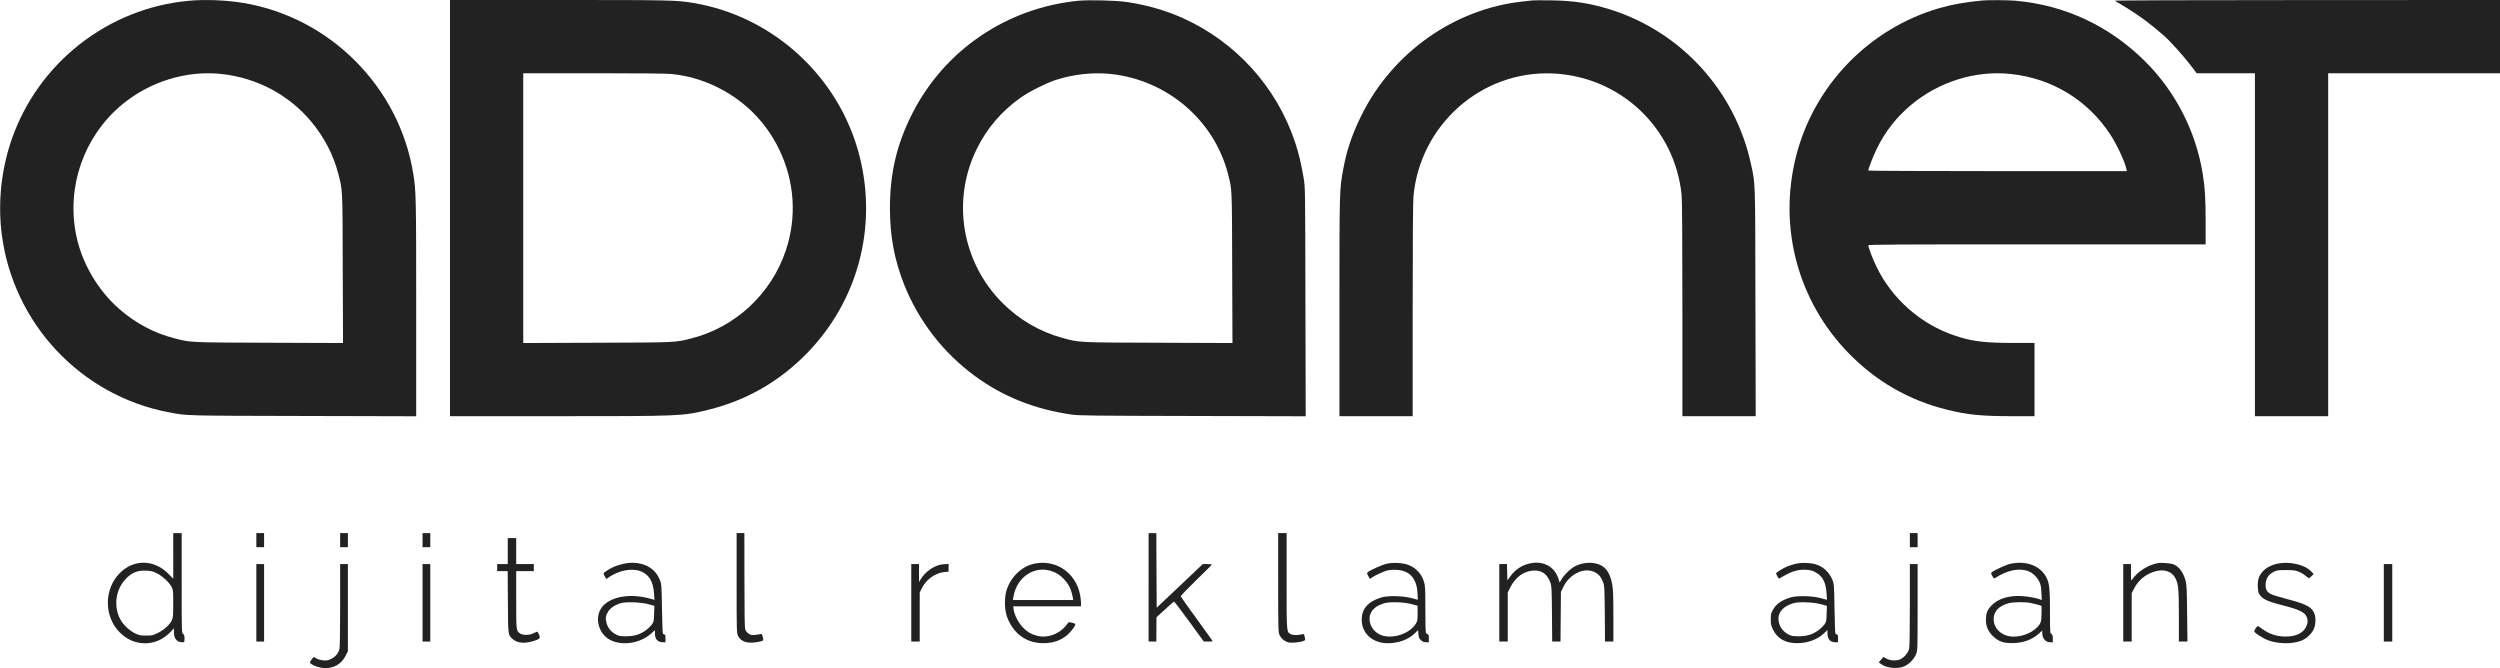 <?xml version="1.0" standalone="no"?><!DOCTYPE svg PUBLIC "-//W3C//DTD SVG 20010904//EN"  "http://www.w3.org/TR/2001/REC-SVG-20010904/DTD/svg10.dtd"><svg version="1.0" xmlns="http://www.w3.org/2000/svg"  width="3550pt" height="949pt" viewBox="0 0 3550 949"  preserveAspectRatio="xMidYMid meet"><g transform="translate(0,949) scale(0.1,-0.1)" fill="#222222" stroke="none"><path d="M2680 9479 c-1147 -106 -2135 -879 -2513 -1966 -150 -431 -199 -900 -142 -1350 162 -1268 1124 -2292 2374 -2528 262 -50 200 -48 1909 -52 l1602 -4 0 1538 c0 1574 -2 1662 -41 1902 -197 1235 -1184 2227 -2419 2430 -245 40 -534 51 -770 30z m468 -1040 c499 -54 953 -295 1270 -674 183 -218 316 -473 385 -740 63 -241 61 -191 64 -1348 l4 -1058 -1053 4 c-1142 4 -1104 3 -1336 62 -287 72 -550 211 -783 413 -310 268 -538 658 -618 1057 -138 686 109 1393 644 1843 396 333 922 496 1423 441z"/><path d="M6390 6535 l0 -2955 1513 0 c1773 0 1791 1 2155 91 543 134 1009 401 1403 805 717 737 998 1779 748 2783 -281 1130 -1223 2001 -2369 2190 -241 39 -312 41 -1902 41 l-1548 0 0 -2955z m3148 1904 c227 -24 428 -82 631 -179 401 -194 711 -505 900 -902 215 -451 247 -952 90 -1423 -205 -616 -716 -1092 -1341 -1250 -233 -59 -194 -58 -1335 -62 l-1053 -4 0 1915 0 1916 1005 0 c639 0 1041 -4 1103 -11z"/><path d="M15310 9479 c-1014 -101 -1896 -699 -2353 -1596 -222 -437 -320 -848 -320 -1348 0 -403 64 -741 208 -1101 204 -507 552 -955 995 -1281 402 -295 850 -474 1377 -550 106 -15 279 -17 1721 -20 l1603 -4 -4 1623 c-3 1602 -3 1625 -24 1753 -33 200 -70 356 -123 515 -262 787 -842 1427 -1603 1767 -238 106 -498 181 -782 224 -152 23 -542 33 -695 18z m468 -1040 c799 -87 1466 -658 1661 -1424 57 -224 55 -183 58 -1333 l4 -1063 -1048 4 c-1161 4 -1120 1 -1375 71 -314 87 -599 253 -837 488 -583 578 -732 1460 -371 2193 144 293 350 534 621 727 117 84 360 206 499 252 252 82 535 113 788 85z"/><path d="M21760 9484 c-19 -2 -80 -9 -135 -15 -973 -103 -1856 -728 -2296 -1624 -131 -268 -205 -486 -254 -751 -55 -298 -55 -296 -55 -1969 l0 -1545 520 0 520 0 0 1503 c0 972 4 1543 11 1617 93 1018 964 1789 1974 1747 960 -40 1738 -771 1834 -1726 7 -67 11 -632 11 -1622 l0 -1519 520 0 521 0 -4 1618 c-3 1770 0 1672 -63 1961 -225 1044 -998 1888 -2014 2201 -282 86 -503 120 -820 125 -129 2 -251 1 -270 -1z"/><path d="M28150 9483 c-257 -25 -419 -54 -609 -108 -1003 -289 -1789 -1104 -2040 -2116 -250 -1004 31 -2046 748 -2783 395 -404 859 -671 1403 -805 289 -72 490 -91 941 -91 l297 0 0 520 0 520 -282 0 c-424 0 -604 22 -843 102 -488 162 -898 522 -1120 983 -52 107 -115 272 -115 301 0 12 332 14 2395 14 l2395 0 0 318 c0 338 -9 483 -41 681 -96 604 -389 1175 -822 1603 -507 502 -1134 795 -1837 858 -106 9 -388 11 -470 3z m408 -1044 c582 -63 1086 -370 1405 -854 95 -144 208 -385 231 -492 l8 -33 -1836 0 c-1010 0 -1836 4 -1836 8 0 27 69 205 119 307 122 249 277 447 486 623 396 333 922 496 1423 441z"/><path d="M30030 9479 c8 -5 75 -45 149 -89 187 -112 364 -243 555 -412 86 -76 274 -286 373 -415 l86 -113 413 0 414 0 0 -2435 0 -2435 520 0 520 0 0 2435 0 2435 1220 0 1220 0 0 520 0 520 -2742 -1 c-1720 0 -2737 -4 -2728 -10z"/><path d="M2460 1596 l0 -324 -72 73 c-205 204 -490 206 -688 6 -225 -228 -225 -613 0 -841 207 -210 523 -206 723 8 l47 51 0 -57 c0 -92 42 -142 121 -142 28 0 29 1 29 53 0 41 -4 55 -20 65 -20 12 -20 23 -20 722 l0 710 -60 0 -60 0 0 -324z m-234 -246 c79 -38 179 -132 213 -197 19 -39 21 -58 21 -235 0 -169 -3 -198 -20 -236 -28 -62 -109 -135 -197 -179 -72 -36 -83 -38 -167 -38 -82 0 -98 3 -159 32 -79 38 -168 122 -209 199 -96 179 -68 412 68 563 86 96 171 133 295 128 74 -3 96 -8 155 -37z"/><path d="M3640 1820 l0 -100 55 0 55 0 0 100 0 100 -55 0 -55 0 0 -100z"/><path d="M4830 1820 l0 -100 55 0 55 0 0 100 0 100 -55 0 -55 0 0 -100z"/><path d="M6000 1820 l0 -100 55 0 55 0 0 100 0 100 -55 0 -55 0 0 -100z"/><path d="M10460 1210 c0 -688 1 -712 20 -750 47 -92 153 -118 318 -78 46 11 47 14 31 71 -9 34 -14 38 -32 33 -12 -4 -47 -9 -77 -12 -47 -5 -60 -2 -90 18 -20 14 -40 38 -47 58 -9 26 -12 213 -12 703 l-1 667 -55 0 -55 0 0 -710z"/><path d="M16310 1150 l0 -770 55 0 55 0 1 173 1 172 120 110 c66 61 124 111 128 113 5 2 102 -125 216 -282 l208 -286 63 0 c35 0 63 2 63 5 0 3 -102 145 -226 316 -125 171 -227 316 -228 322 0 7 98 109 219 227 121 118 222 218 223 222 2 5 -26 8 -63 8 l-66 0 -327 -310 -327 -309 -3 529 -2 530 -55 0 -55 0 0 -770z"/><path d="M18150 1218 c0 -660 2 -705 19 -743 23 -51 70 -91 124 -106 44 -12 163 -2 218 20 26 9 26 11 16 56 -9 40 -13 46 -31 40 -56 -16 -133 -17 -164 -1 -64 33 -62 6 -62 756 l0 680 -60 0 -60 0 0 -702z"/><path d="M27120 1820 l0 -100 55 0 55 0 0 100 0 100 -55 0 -55 0 0 -100z"/><path d="M7210 1665 l0 -185 -75 0 -75 0 0 -50 0 -50 74 0 75 0 3 -437 c3 -486 1 -468 71 -530 66 -58 171 -66 304 -22 81 26 88 36 67 88 -9 23 -20 41 -25 41 -6 0 -29 -10 -52 -22 -58 -30 -154 -31 -194 -2 -53 39 -53 38 -53 477 l0 407 125 0 125 0 0 50 0 50 -125 0 -125 0 0 185 0 185 -60 0 -60 0 0 -185z"/><path d="M8835 1480 c-38 -10 -88 -26 -110 -35 -62 -26 -155 -85 -155 -98 0 -7 9 -27 20 -45 l20 -33 28 19 c143 101 330 139 457 91 119 -44 181 -146 192 -314 l6 -93 -65 18 c-274 76 -545 32 -669 -108 -96 -110 -89 -286 16 -409 141 -165 477 -154 673 22 l52 47 0 -46 c0 -83 39 -126 115 -126 l35 0 0 55 c0 41 -4 55 -14 55 -8 0 -18 6 -23 13 -4 6 -10 167 -13 357 -5 326 -7 348 -28 400 -32 80 -78 138 -144 181 -104 67 -255 86 -393 49z m374 -570 l83 -23 -4 -112 c-3 -108 -4 -115 -34 -157 -18 -23 -58 -61 -90 -83 -85 -58 -159 -80 -274 -80 -84 0 -101 3 -146 27 -66 35 -110 88 -130 157 -20 66 -14 110 23 169 31 49 101 95 181 118 75 21 287 13 391 -16z"/><path d="M14683 1485 c-184 -40 -346 -204 -397 -401 -9 -35 -16 -102 -16 -154 0 -111 19 -191 67 -283 98 -186 264 -288 473 -290 145 -1 257 38 354 124 48 43 106 121 106 144 0 7 -21 17 -47 23 -45 10 -49 10 -63 -11 -100 -147 -286 -219 -445 -172 -81 23 -133 55 -194 120 -59 62 -118 176 -127 248 l-7 47 482 0 481 0 0 53 c0 28 -7 83 -15 122 -66 310 -348 496 -652 430z m238 -101 c75 -23 128 -56 187 -118 70 -74 105 -147 126 -263 l6 -33 -429 0 -428 0 9 52 c49 271 287 434 529 362z"/><path d="M19690 1485 c-61 -14 -223 -86 -264 -117 -18 -14 -18 -16 3 -57 l22 -42 32 21 c50 34 168 87 220 101 27 6 84 10 130 7 184 -10 285 -122 295 -328 l5 -97 -94 25 c-124 32 -331 36 -424 8 -189 -57 -279 -160 -279 -316 1 -219 191 -361 442 -330 134 17 235 62 318 142 l41 40 5 -58 c4 -49 10 -62 37 -86 23 -21 42 -28 71 -28 l40 0 0 54 c0 45 -3 56 -19 61 -10 3 -22 16 -25 28 -3 12 -6 164 -6 338 0 289 -2 322 -20 380 -36 115 -114 197 -229 240 -74 27 -213 34 -301 14z m358 -574 l82 -23 0 -107 c0 -101 -2 -110 -28 -152 -98 -154 -370 -228 -523 -142 -135 75 -174 250 -78 350 39 40 73 59 149 85 79 26 283 20 398 -11z"/><path d="M21702 1484 c-103 -27 -190 -88 -255 -177 l-42 -58 -3 116 -3 115 -54 0 -55 0 0 -550 0 -550 60 0 60 0 0 349 0 348 36 72 c72 144 191 231 327 239 120 7 198 -48 243 -173 17 -44 19 -94 22 -442 l3 -393 59 0 59 0 3 353 3 352 34 70 c92 187 296 284 445 211 59 -29 93 -71 123 -151 16 -45 18 -92 21 -442 l3 -393 60 0 59 0 0 359 c0 274 -4 379 -15 444 -27 156 -83 246 -177 287 -101 43 -234 37 -345 -17 -66 -32 -158 -120 -199 -188 l-27 -47 -17 53 c-55 180 -230 267 -428 213z"/><path d="M25485 1481 c-38 -11 -88 -27 -110 -36 -59 -25 -155 -85 -155 -97 0 -6 9 -25 20 -43 l20 -33 78 44 c101 58 186 84 276 84 86 0 128 -11 186 -48 87 -55 129 -143 137 -288 l6 -91 -94 25 c-124 32 -331 36 -424 8 -129 -39 -203 -91 -251 -178 -25 -46 -29 -63 -29 -133 0 -71 4 -88 33 -148 62 -125 177 -190 337 -190 153 0 290 50 386 140 l49 46 0 -46 c0 -84 39 -127 115 -127 l35 0 0 55 c0 41 -4 55 -14 55 -8 0 -18 6 -23 13 -4 6 -10 167 -13 357 -5 328 -7 348 -28 402 -45 111 -129 191 -237 224 -81 25 -218 28 -300 5z m373 -571 l84 -23 -4 -112 c-3 -108 -4 -115 -34 -157 -18 -23 -58 -61 -90 -83 -85 -58 -159 -80 -274 -80 -84 0 -101 3 -146 27 -66 35 -110 88 -130 156 -39 132 38 239 206 288 73 21 286 13 388 -16z"/><path d="M28551 1485 c-60 -13 -223 -87 -265 -119 -17 -14 -17 -16 5 -55 21 -38 24 -40 43 -27 162 105 320 141 453 101 66 -20 135 -81 169 -151 23 -47 28 -73 32 -160 l5 -105 -29 11 c-52 20 -162 39 -256 46 -185 11 -343 -39 -435 -140 -57 -62 -73 -107 -73 -202 0 -92 37 -171 109 -236 76 -69 142 -91 266 -90 153 1 283 48 383 140 l42 39 0 -34 c0 -79 46 -133 112 -133 l38 0 0 53 c0 41 -4 55 -20 65 -19 12 -20 23 -20 305 0 319 -8 405 -44 483 -80 175 -286 258 -515 209z m275 -556 c32 -5 83 -18 112 -26 l52 -17 0 -104 c0 -121 -11 -152 -75 -211 -81 -75 -204 -121 -322 -121 -160 0 -282 107 -283 248 0 110 74 189 212 226 64 18 222 20 304 5z"/><path d="M30640 1494 c-142 -28 -289 -122 -364 -234 -15 -23 -16 -19 -16 98 l0 122 -55 0 -55 0 0 -550 0 -550 60 0 60 0 0 343 0 344 30 59 c59 117 156 202 278 243 142 48 259 14 314 -93 41 -81 48 -151 48 -533 l0 -363 61 0 61 0 -5 398 c-3 326 -7 408 -20 460 -33 123 -91 204 -172 238 -40 16 -176 27 -225 18z"/><path d="M32334 1485 c-83 -18 -152 -55 -200 -107 -59 -64 -77 -118 -73 -221 4 -78 7 -89 35 -124 45 -56 118 -88 319 -139 268 -69 333 -106 351 -200 9 -46 -13 -111 -52 -153 -48 -53 -120 -82 -221 -89 -140 -8 -263 28 -370 108 -29 22 -56 40 -61 40 -12 0 -52 -56 -52 -74 0 -22 128 -104 205 -131 146 -50 332 -52 461 -4 77 29 157 105 183 175 27 70 27 164 2 219 -39 88 -116 128 -373 195 -106 28 -213 60 -236 72 -63 30 -84 68 -80 145 5 80 41 135 113 172 46 24 60 26 175 26 108 0 133 -4 184 -24 32 -13 75 -39 96 -57 21 -19 42 -34 47 -34 5 0 22 14 38 30 l29 30 -35 36 c-95 98 -311 147 -485 109z"/><path d="M3640 930 l0 -550 55 0 55 0 0 550 0 550 -55 0 -55 0 0 -550z"/><path d="M4830 892 c0 -352 -4 -601 -10 -621 -17 -60 -59 -109 -117 -137 -46 -23 -63 -26 -113 -21 -35 3 -76 14 -97 27 l-38 22 -28 -33 c-15 -19 -26 -40 -25 -48 4 -22 85 -59 153 -72 153 -28 287 37 355 173 l30 61 0 619 0 618 -55 0 -55 0 0 -588z"/><path d="M6000 930 l0 -550 55 0 55 0 0 550 0 550 -55 0 -55 0 0 -550z"/><path d="M12940 930 l0 -550 60 0 60 0 0 348 0 349 31 62 c61 123 193 217 320 228 l59 6 0 55 0 54 -68 -4 c-120 -6 -257 -96 -329 -214 l-23 -39 0 128 0 127 -55 0 -55 0 0 -550z"/><path d="M27120 899 c0 -394 -4 -594 -11 -624 -15 -60 -77 -129 -134 -151 -57 -21 -141 -14 -193 16 l-37 22 -33 -38 -33 -39 28 -22 c75 -61 246 -77 338 -33 72 35 138 105 164 173 21 57 21 69 21 667 l0 610 -55 0 -55 0 0 -581z"/><path d="M33850 930 l0 -550 60 0 60 0 0 550 0 550 -60 0 -60 0 0 -550z"/></g></svg> 